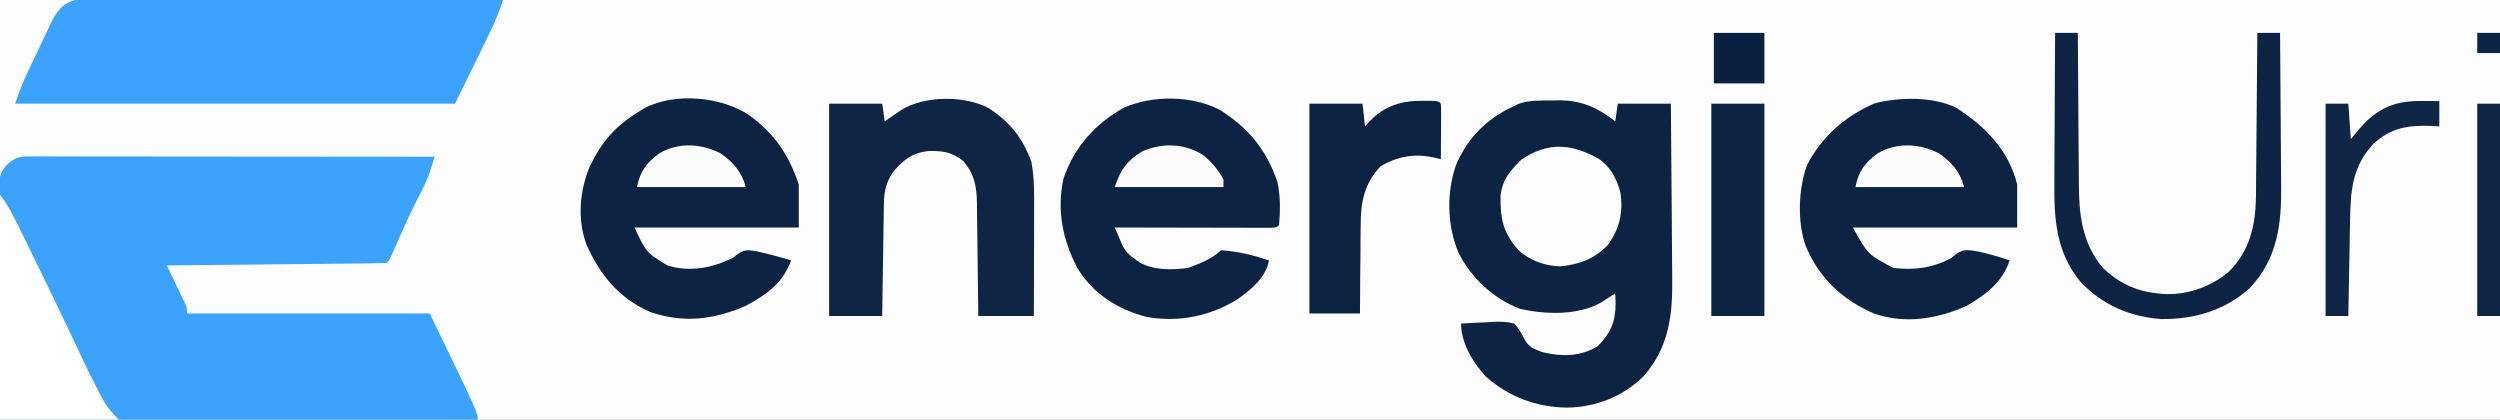 <svg xmlns="http://www.w3.org/2000/svg" width="989" height="166"><rect width="100%" height="100%" fill="#808080" stroke="none"/><path d="M0 0 C326.37 0 652.74 0 989 0 C989 54.78 989 109.56 989 166 C662.63 166 336.26 166 0 166 C0 111.22 0 56.44 0 0 Z " fill="#FDFDFE" transform="translate(0,0)"></path><path d="M0 0 C0.675 -0.001 1.351 -0.002 2.047 -0.003 C4.321 -0.004 6.595 0.001 8.869 0.007 C10.495 0.007 12.121 0.007 13.747 0.006 C18.17 0.006 22.593 0.012 27.017 0.019 C31.636 0.025 36.255 0.026 40.874 0.027 C49.625 0.03 58.376 0.038 67.128 0.048 C77.089 0.059 87.05 0.065 97.011 0.07 C117.506 0.08 138.001 0.098 158.495 0.12 C158.03 1.552 157.562 2.983 157.092 4.413 C156.831 5.21 156.571 6.007 156.302 6.828 C155.226 9.887 153.815 12.69 152.308 15.558 C148.958 22.038 145.981 28.654 143.073 35.343 C140.592 41.024 140.592 41.024 139.495 42.12 C136.788 42.245 134.105 42.306 131.396 42.326 C130.547 42.335 129.698 42.345 128.824 42.356 C126.005 42.387 123.186 42.412 120.367 42.437 C118.417 42.457 116.468 42.478 114.519 42.5 C109.378 42.555 104.238 42.604 99.097 42.652 C93.855 42.703 88.614 42.758 83.372 42.814 C73.08 42.921 62.788 43.023 52.495 43.12 C52.738 43.625 52.98 44.129 53.23 44.649 C54.322 46.929 55.409 49.212 56.495 51.495 C56.877 52.289 57.259 53.083 57.652 53.902 C58.013 54.662 58.374 55.423 58.745 56.206 C59.248 57.259 59.248 57.259 59.761 58.333 C60.495 60.12 60.495 60.12 60.495 62.12 C92.175 62.12 123.855 62.12 156.495 62.12 C175.495 101.387 175.495 101.387 175.495 104.12 C113.125 104.12 50.755 104.12 -13.505 104.12 C-13.608 88.239 -13.711 72.358 -13.817 55.995 C-13.863 50.986 -13.908 45.976 -13.955 40.815 C-13.978 34.685 -13.978 34.685 -13.982 31.813 C-13.989 29.812 -14.007 27.811 -14.032 25.811 C-14.069 22.775 -14.074 19.741 -14.072 16.706 C-14.09 15.819 -14.108 14.931 -14.127 14.017 C-14.091 9.742 -13.832 6.976 -11.094 3.584 C-7.202 -0.119 -5.293 -0.004 0 0 Z " fill="#3CA3FD" transform="translate(13.505,61.88)"></path><path d="M0 0 C0.873 -0.021 1.747 -0.041 2.646 -0.062 C11.846 -0.117 18.069 2.667 25.312 8.25 C25.642 5.94 25.973 3.63 26.312 1.25 C33.242 1.25 40.172 1.25 47.312 1.25 C47.426 12.221 47.517 23.192 47.572 34.164 C47.598 39.26 47.633 44.355 47.69 49.451 C47.744 54.379 47.774 59.306 47.787 64.234 C47.796 66.104 47.814 67.973 47.841 69.843 C48.048 84.688 46.725 97.423 36.48 109.129 C28.241 117.19 17.755 121.292 6.25 121.5 C-5.951 121.352 -16.965 117.214 -26.055 109.055 C-31.143 103.431 -35.688 95.919 -35.688 88.25 C-32.293 88.017 -28.9 87.875 -25.5 87.75 C-24.54 87.683 -23.581 87.616 -22.592 87.547 C-19.753 87.468 -17.429 87.496 -14.688 88.25 C-12.874 90.151 -11.838 91.979 -10.671 94.326 C-8.98 97.633 -6.607 98.381 -3.285 99.629 C4.169 101.411 11.711 101.292 18.312 97.25 C23.48 92.083 25.404 87.591 25.438 80.375 C25.406 79 25.367 77.625 25.312 76.25 C24.551 76.757 24.551 76.757 23.773 77.273 C23.085 77.719 22.397 78.165 21.688 78.625 C21.015 79.066 20.342 79.507 19.648 79.961 C10.358 85.088 -2.151 84.701 -12.312 82.445 C-22.825 78.476 -31.641 70.275 -36.688 60.25 C-41.275 49.47 -41.514 36.163 -37.562 25.188 C-32.328 13.428 -24.441 6.332 -12.688 1.25 C-8.457 -0.16 -4.432 0.026 0 0 Z " fill="#0D2343" transform="translate(613.688,39.75)"></path><path d="M0 0 C1.054 -0.005 1.054 -0.005 2.129 -0.01 C4.477 -0.017 6.824 0.005 9.172 0.027 C10.857 0.028 12.543 0.027 14.228 0.025 C18.8 0.024 23.372 0.048 27.944 0.075 C32.723 0.1 37.502 0.103 42.282 0.108 C51.33 0.12 60.379 0.153 69.427 0.193 C79.73 0.238 90.032 0.26 100.334 0.28 C121.525 0.322 142.716 0.392 163.907 0.481 C162.418 5.076 160.627 9.376 158.501 13.708 C158.175 14.378 157.85 15.048 157.515 15.738 C156.482 17.862 155.445 19.984 154.407 22.106 C153.71 23.538 153.013 24.97 152.317 26.403 C149.867 31.439 147.412 36.472 144.907 41.481 C87.487 41.481 30.067 41.481 -29.093 41.481 C-27.558 36.875 -25.867 32.613 -23.792 28.254 C-23.474 27.584 -23.156 26.914 -22.828 26.224 C-22.157 24.816 -21.483 23.409 -20.808 22.003 C-19.783 19.861 -18.775 17.71 -17.767 15.559 C-17.11 14.186 -16.452 12.814 -15.792 11.442 C-15.496 10.803 -15.2 10.165 -14.895 9.507 C-11.438 2.427 -7.853 -0.023 0 0 Z " fill="#3BA3FD" transform="translate(35.093,-0.481)"></path><path d="M0 0 C10.024 7.288 15.753 15.736 19.66 27.457 C19.66 33.067 19.66 38.677 19.66 44.457 C-1.79 44.457 -23.24 44.457 -45.34 44.457 C-40.684 54.347 -40.684 54.347 -32.34 59.457 C-23.423 62.237 -14.57 60.445 -6.34 56.457 C-5.649 55.914 -4.958 55.372 -4.246 54.812 C-1.66 52.974 0.256 53.419 3.289 53.93 C7.794 54.932 12.231 56.163 16.66 57.457 C13.196 66.602 7.101 70.911 -1.34 75.457 C-14.047 80.915 -25.841 82.442 -39.199 77.844 C-51.61 72.364 -59.03 63.185 -64.395 51.035 C-67.999 41.204 -67.051 29.929 -63.047 20.371 C-58.208 10.295 -52.919 4.327 -43.34 -1.543 C-42.636 -1.983 -41.932 -2.422 -41.207 -2.875 C-29.048 -9.041 -11.096 -7.317 0 0 Z " fill="#0D2343" transform="translate(296.34,45.543)"></path><path d="M0 0 C11.354 7.075 18.595 15.836 22.922 28.613 C24.137 34.213 24.059 39.909 23.57 45.602 C22.57 46.602 22.57 46.602 20.02 46.722 C18.318 46.718 18.318 46.718 16.582 46.715 C15.301 46.715 14.019 46.715 12.699 46.715 C11.29 46.71 9.882 46.705 8.473 46.699 C7.039 46.697 5.606 46.696 4.172 46.695 C0.393 46.691 -3.387 46.681 -7.166 46.67 C-11.02 46.66 -14.874 46.655 -18.729 46.65 C-26.296 46.64 -33.863 46.623 -41.43 46.602 C-40.81 48.059 -40.184 49.514 -39.555 50.967 C-39.207 51.777 -38.859 52.587 -38.5 53.422 C-37.212 56.045 -35.85 57.475 -33.43 59.102 C-32.77 59.566 -32.11 60.03 -31.43 60.508 C-25.693 63.645 -18.758 63.368 -12.43 62.602 C-8.012 60.947 -2.83 59.002 0.57 55.602 C7.264 56.027 13.219 57.493 19.57 59.602 C18.376 66.321 12.672 71.059 7.32 74.852 C-3.559 81.677 -16.152 84.25 -28.805 81.977 C-40.299 79.032 -50.055 72.827 -56.246 62.602 C-62.063 51.389 -64.375 39.943 -61.777 27.469 C-57.626 14.96 -49.16 5.485 -37.742 -0.836 C-26.337 -5.781 -11.108 -5.665 0 0 Z " fill="#0D2343" transform="translate(482.43,43.398)"></path><path d="M0 0 C11.558 7.435 20.643 16.662 24.059 30.324 C24.059 35.934 24.059 41.544 24.059 47.324 C2.609 47.324 -18.841 47.324 -40.941 47.324 C-35.057 57.955 -35.057 57.955 -24.941 63.324 C-16.592 64.265 -9.336 63.396 -1.941 59.324 C-1.275 58.782 -0.609 58.239 0.078 57.68 C3.066 55.635 5.084 56.286 8.531 56.797 C12.796 57.687 16.926 58.953 21.059 60.324 C18.268 68.951 11.635 73.909 4.059 78.324 C-7.58 83.497 -20.221 85.615 -32.531 81.371 C-45.272 75.837 -54.174 67.469 -59.617 54.609 C-62.966 45.233 -62.508 32.04 -59.129 22.762 C-53.414 11.476 -43.832 3.095 -32.289 -1.801 C-22.689 -4.31 -8.957 -4.55 0 0 Z " fill="#0D2343" transform="translate(773.941,42.676)"></path><path d="M0 0 C8.492 5.475 13.672 11.797 17.133 21.375 C18.386 27.855 18.26 34.29 18.23 40.871 C18.229 42.06 18.228 43.248 18.226 44.473 C18.221 48.253 18.208 52.033 18.195 55.812 C18.19 58.382 18.186 60.952 18.182 63.521 C18.171 69.806 18.153 76.09 18.133 82.375 C10.873 82.375 3.613 82.375 -3.867 82.375 C-3.882 80.801 -3.896 79.227 -3.911 77.605 C-3.969 71.757 -4.047 65.909 -4.13 60.061 C-4.163 57.531 -4.191 55.001 -4.214 52.472 C-4.247 48.832 -4.3 45.194 -4.355 41.555 C-4.362 40.426 -4.368 39.298 -4.375 38.135 C-4.504 31.224 -5.194 26.583 -9.742 21.125 C-14.086 17.548 -18.106 16.969 -23.598 17.133 C-29.978 17.814 -33.664 20.732 -37.605 25.461 C-40.172 29.354 -41.116 32.9 -41.186 37.532 C-41.206 38.533 -41.226 39.534 -41.246 40.565 C-41.258 41.633 -41.269 42.701 -41.281 43.801 C-41.301 44.904 -41.32 46.006 -41.34 47.142 C-41.4 50.657 -41.446 54.172 -41.492 57.688 C-41.53 60.074 -41.569 62.46 -41.609 64.846 C-41.705 70.689 -41.789 76.532 -41.867 82.375 C-48.797 82.375 -55.727 82.375 -62.867 82.375 C-62.867 54.655 -62.867 26.935 -62.867 -1.625 C-55.937 -1.625 -49.007 -1.625 -41.867 -1.625 C-41.537 0.685 -41.207 2.995 -40.867 5.375 C-39.98 4.76 -39.98 4.76 -39.074 4.133 C-38.284 3.594 -37.494 3.055 -36.68 2.5 C-35.514 1.699 -35.514 1.699 -34.324 0.883 C-25.049 -4.809 -9.74 -4.887 0 0 Z " fill="#0F2545" transform="translate(390.867,42.625)"></path><path d="M0 0 C2.97 0 5.94 0 9 0 C9.004 0.9 9.007 1.801 9.011 2.729 C9.049 11.26 9.106 19.792 9.184 28.323 C9.223 32.708 9.255 37.093 9.271 41.479 C9.286 45.719 9.321 49.959 9.368 54.2 C9.383 55.809 9.391 57.418 9.392 59.027 C9.405 71.557 10.513 83.09 18.953 93.027 C24.895 98.754 31.82 102.109 40 103 C41.263 103.141 41.263 103.141 42.551 103.285 C52.094 103.824 61.177 100.707 68.562 94.625 C76.98 86.419 79.281 76.244 79.469 64.859 C79.493 62.477 79.503 60.096 79.512 57.715 C79.529 56.046 79.547 54.378 79.566 52.709 C79.613 48.344 79.643 43.98 79.67 39.615 C79.699 35.15 79.746 30.685 79.791 26.221 C79.877 17.481 79.944 8.74 80 0 C82.97 0 85.94 0 89 0 C89.093 9.667 89.164 19.334 89.207 29.002 C89.228 33.493 89.256 37.983 89.302 42.473 C89.346 46.817 89.369 51.161 89.38 55.506 C89.387 57.152 89.401 58.799 89.423 60.445 C89.617 75.704 87.965 89.334 77 101 C67.091 109.808 55.075 113.375 41.996 113.215 C29.417 112.313 18.58 107.582 9.973 98.383 C0.139 86.504 -0.438 73.066 -0.293 58.301 C-0.287 56.613 -0.283 54.924 -0.28 53.236 C-0.269 48.829 -0.239 44.421 -0.206 40.014 C-0.175 35.502 -0.162 30.99 -0.146 26.479 C-0.114 17.652 -0.063 8.826 0 0 Z " fill="#0E2444" transform="translate(813,13)"></path><path d="M0 0 C1.159 -0.003 2.318 -0.005 3.512 -0.008 C6.312 0.125 6.312 0.125 7.312 1.125 C7.4 2.76 7.42 4.398 7.41 6.035 C7.407 7.025 7.404 8.014 7.4 9.033 C7.388 10.595 7.388 10.595 7.375 12.188 C7.37 13.232 7.366 14.277 7.361 15.354 C7.349 17.944 7.333 20.535 7.312 23.125 C6.707 22.966 6.102 22.808 5.479 22.644 C-2.567 20.716 -9.344 21.733 -16.434 25.836 C-22.945 32.448 -24.431 40.204 -24.395 49.164 C-24.41 50.171 -24.425 51.178 -24.44 52.215 C-24.483 55.394 -24.492 58.571 -24.5 61.75 C-24.523 63.921 -24.549 66.091 -24.576 68.262 C-24.643 73.55 -24.664 78.836 -24.688 84.125 C-31.288 84.125 -37.888 84.125 -44.688 84.125 C-44.688 56.735 -44.688 29.345 -44.688 1.125 C-37.758 1.125 -30.828 1.125 -23.688 1.125 C-23.358 4.095 -23.027 7.065 -22.688 10.125 C-22.007 9.383 -21.326 8.64 -20.625 7.875 C-14.614 1.864 -8.344 -0.019 0 0 Z " fill="#0C2242" transform="translate(562.688,39.875)"></path><path d="M0 0 C2.718 3.623 4.715 7.187 6.688 11.223 C7.209 12.277 7.209 12.277 7.74 13.353 C8.832 15.566 9.917 17.783 11 20 C11.337 20.689 11.675 21.377 12.022 22.087 C14.361 26.864 16.682 31.65 19 36.438 C19.708 37.897 20.415 39.356 21.123 40.816 C24.633 48.062 28.11 55.321 31.5 62.625 C33.968 67.916 36.544 73.139 39.25 78.312 C39.568 78.93 39.886 79.548 40.213 80.184 C42.177 83.872 43.942 85.942 47 89 C31.49 89 15.98 89 0 89 C0 59.63 0 30.26 0 0 Z " fill="#FDFEFE" transform="translate(0,77)"></path><path d="M0 0 C6.93 0 13.86 0 21 0 C21 27.72 21 55.44 21 84 C14.07 84 7.14 84 0 84 C0 56.28 0 28.56 0 0 Z " fill="#0E2444" transform="translate(677,41)"></path><path d="M0 0 C4.531 3.295 6.711 7.673 8.172 12.938 C9.414 20.887 7.904 27.41 3.172 33.938 C-2.283 39.449 -7.957 41.557 -15.641 42.312 C-21.723 42.1 -27.37 40.106 -31.949 36.066 C-38.174 29.22 -39.351 23.587 -39.207 14.391 C-38.496 7.914 -35.487 4.596 -31.016 0.125 C-20.51 -7.085 -10.807 -6.281 0 0 Z " fill="#FDFDFD" transform="translate(632.828,63.062)"></path><path d="M0 0 C1.895 0.014 1.895 0.014 3.828 0.027 C4.792 0.039 5.757 0.051 6.75 0.062 C6.75 3.362 6.75 6.662 6.75 10.062 C5.855 10.004 4.961 9.946 4.039 9.887 C-5.42 9.534 -12.157 10.452 -19.312 16.93 C-27.719 25.932 -28.376 35.519 -28.566 47.367 C-28.587 48.446 -28.608 49.525 -28.629 50.637 C-28.695 54.071 -28.754 57.504 -28.812 60.938 C-28.856 63.271 -28.899 65.604 -28.943 67.938 C-29.05 73.646 -29.152 79.354 -29.25 85.062 C-32.22 85.062 -35.19 85.062 -38.25 85.062 C-38.25 57.343 -38.25 29.622 -38.25 1.062 C-35.28 1.062 -32.31 1.062 -29.25 1.062 C-28.92 5.683 -28.59 10.303 -28.25 15.062 C-26.93 13.495 -25.61 11.928 -24.25 10.312 C-17.191 2.453 -10.443 -0.097 0 0 Z " fill="#102646" transform="translate(958.25,39.938)"></path><path d="M0 0 C2.97 0 5.94 0 9 0 C9 27.72 9 55.44 9 84 C6.03 84 3.06 84 0 84 C0 56.28 0 28.56 0 0 Z " fill="#0E2545" transform="translate(980,41)"></path><path d="M0 0 C5.069 3.43 8.594 7.469 10.078 13.406 C-4.112 13.406 -18.302 13.406 -32.922 13.406 C-31.665 7.12 -29.237 3.882 -24.133 0.07 C-16.544 -4.333 -7.721 -3.888 0 0 Z " fill="#FBFCFC" transform="translate(284.922,60.594)"></path><path d="M0 0 C5.069 3.43 8.594 7.469 10.078 13.406 C-4.112 13.406 -18.302 13.406 -32.922 13.406 C-31.665 7.12 -29.237 3.882 -24.133 0.07 C-16.544 -4.333 -7.721 -3.888 0 0 Z " fill="#FCFCFD" transform="translate(766.922,60.594)"></path><path d="M0 0 C3.33 2.698 5.996 5.846 8.016 9.633 C8.016 10.623 8.016 11.613 8.016 12.633 C-6.174 12.633 -20.364 12.633 -34.984 12.633 C-32.743 5.909 -30.216 2.168 -24.133 -1.477 C-16.08 -4.989 -7.435 -4.68 0 0 Z " fill="#FCFCFD" transform="translate(475.984,61.367)"></path><path d="M0 0 C6.6 0 13.2 0 20 0 C20 6.6 20 13.2 20 20 C13.4 20 6.8 20 0 20 C0 13.4 0 6.8 0 0 Z " fill="#0A2040" transform="translate(678,13)"></path><path d="M0 0 C2.97 0 5.94 0 9 0 C9 2.64 9 5.28 9 8 C6.03 8 3.06 8 0 8 C0 5.36 0 2.72 0 0 Z " fill="#0E2444" transform="translate(980,13)"></path></svg>